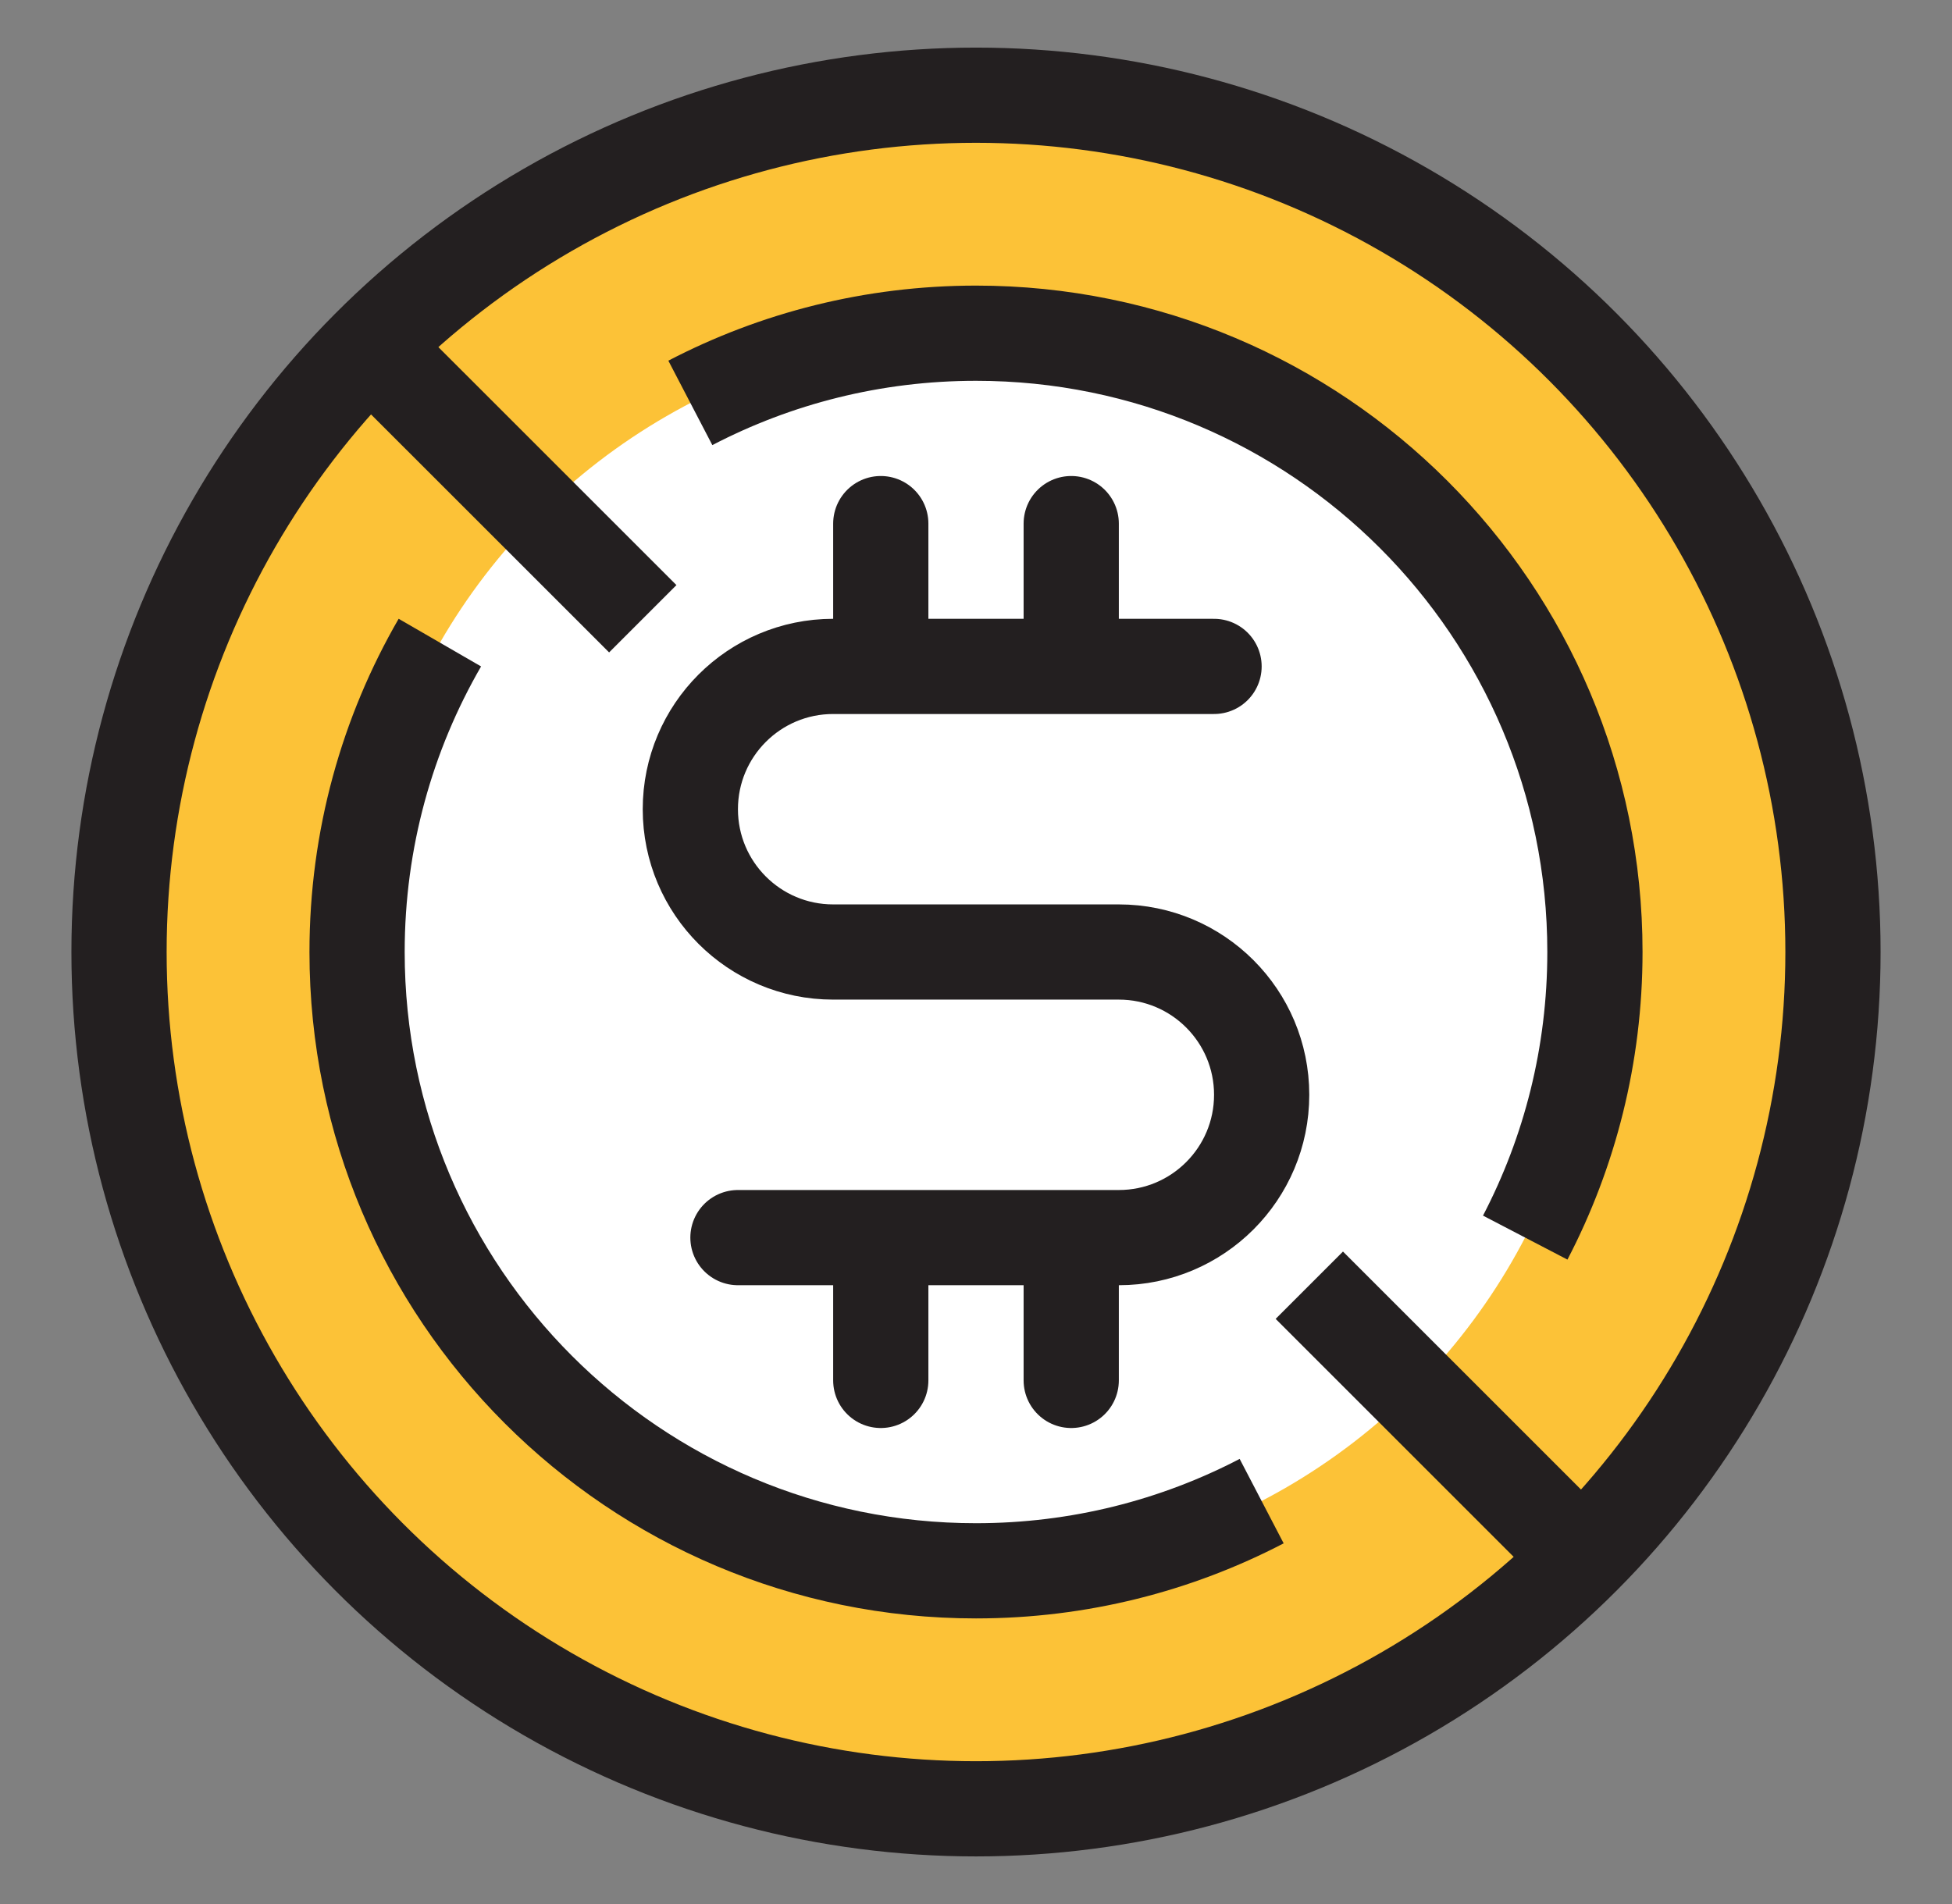 <svg xmlns="http://www.w3.org/2000/svg" width="41" height="40" viewBox="0 0 41 40" fill="none">
    <rect x="0" y="0" width="41" height="40" fill="#808080" stroke="none"/>
    <circle cx="20.5" cy="20" r="18" fill="#FCC237" stroke="#231F20" stroke-width="2"></circle>
    <circle cx="20.5" cy="20" r="13" fill="white"></circle>
    <path d="M14.5 8.464C16.295 7.529 18.336 7 20.5 7C27.68 7 33.5 12.82 33.5 20C33.5 22.164 32.971 24.205 32.036 26M9.239 13.5C8.133 15.412 7.5 17.632 7.5 20C7.5 27.18 13.32 33 20.5 33C22.664 33 24.705 32.471 26.5 31.536"
          stroke="#231F20" stroke-width="2"></path>
    <path d="M7.773 7.272L13.501 12.999M33.229 32.728L27.501 27" stroke="#231F20" stroke-width="2"></path>
    <path d="M25.5 14H18.5M15.5 26H18.5M18.5 14H17.5C15.843 14 14.5 15.343 14.5 17V17C14.5 18.657 15.843 20 17.5 20H23.5C25.157 20 26.5 21.343 26.5 23V23C26.5 24.657 25.157 26 23.5 26H18.5M18.5 14V11M18.5 26V29M22.5 14V11M22.5 26V29"
          stroke="#231F20" stroke-width="2" stroke-linecap="round"></path>
</svg>
